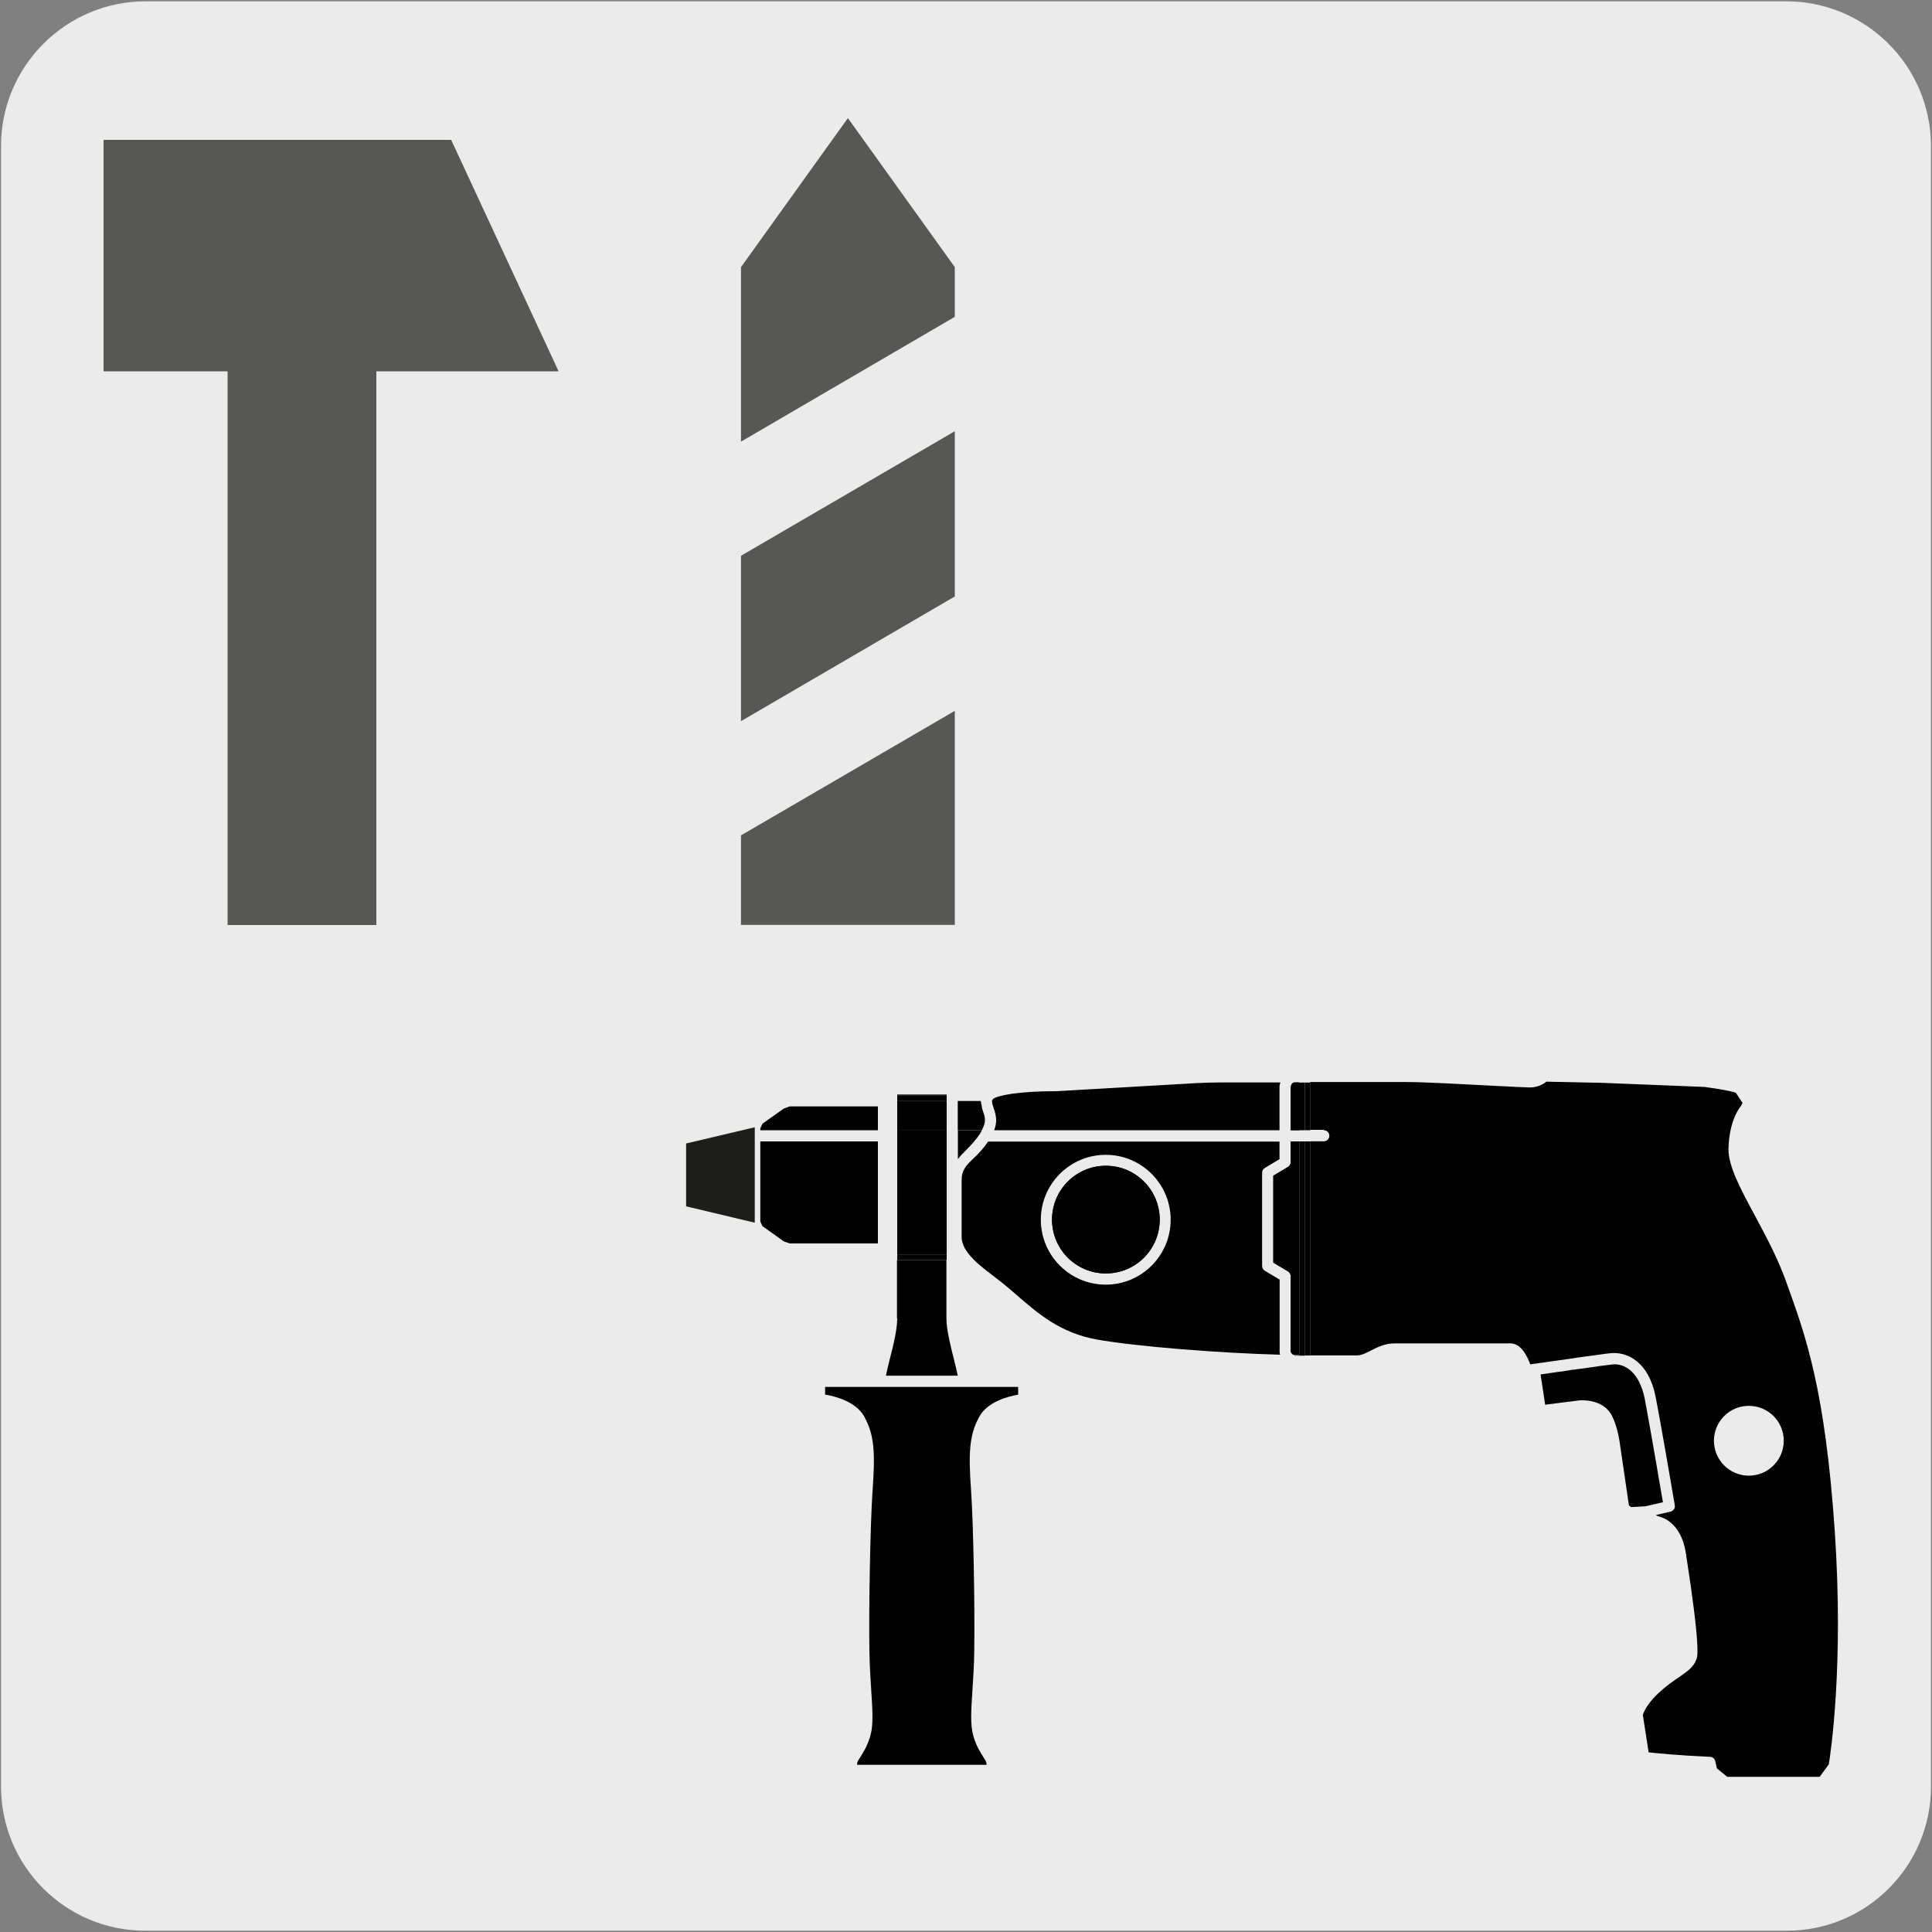 <svg viewBox="0 0 150 150" xmlns="http://www.w3.org/2000/svg"><rect x="0" y="0" width="150" height="150" fill="#808080" stroke="none"/><path d="m11.32.1h127.31c6.21-.02 11.27 5 11.29 11.21v.03 127.37c0 6.18-5.01 11.19-11.19 11.19h-127.46c-6.18 0-11.19-5.01-11.19-11.19v-127.37c0-6.21 5.04-11.24 11.24-11.24z" fill="#ecebeb"/><path d="m53.27 88.78v4.88l5.33 1.27v-7.41z" fill="#1d1d1b"/><path d="m59.03 88.62v6.22l.17.36 1.65 1.18.46.16h6.85v-7.92z"/><path d="m68.16 85.9h-6.85l-.46.17-1.65 1.17-.17.37v.14h9.13z"/><path d="m99.34 99.34-1.14-.68c-.13-.08-.21-.22-.21-.37v-7.24c0-.15.08-.29.21-.37l1.14-.68v-1.37h-22.62c-.39.57-.78.97-1.14 1.31-.57.55-.92.89-.92 1.71v4.4c0 .24.07.46.16.68.04.1.09.2.16.3.41.68 1.18 1.3 2.06 1.97.28.22.57.44.85.66.36.3.72.6 1.08.92 1.65 1.43 3.36 2.9 6.14 3.41 3.12.57 9.77 1.07 14.28 1.19-.01-.05-.04-.11-.04-.16v-5.68zm-13.49.4c-2.78 0-5.04-2.26-5.04-5.04s2.26-5.04 5.04-5.04 5.04 2.26 5.04 5.04-2.26 5.04-5.04 5.04z"/><path d="m77.18 87.75h22.16v-3.43c.01-.08.04-.18.07-.28h-4.59c-.69 0-1.37.02-2.06.06l-10.76.62c-3.04 0-4.53.34-4.9.6l-.08.13c0 .16.04.34.12.56.09.27.21.6.2 1.01 0 .22-.06.46-.15.73z"/><path d="m102.78 87.75c.24 0 .43.19.43.43s-.19.43-.43.43h-1.06v16.62h3.66c.33 0 .66-.17 1.05-.37.51-.26 1.09-.56 1.85-.56h9c.83 0 1.31 1.03 1.53 1.63.16-.02.37-.05.62-.09.66-.09 1.53-.22 2.41-.34.16-.02.31-.04.47-.07.04 0 .08-.01.12-.02.88-.12 1.69-.23 2.2-.3.18-.02.32-.04.41-.05 1.3-.13 2.97.67 3.5 3.38.51 2.62 1.48 8.37 1.49 8.43.04.23-.11.44-.33.49l-1.15.27c.08.05.18.09.29.12 1.07.3 1.82 1.33 2.05 2.83 1.15 7.4.91 8.04.81 8.28-.22.58-.71.92-1.32 1.34-.39.27-.89.6-1.44 1.09-1.04.92-1.33 1.65-1.39 1.86l.45 2.9c.62.07 2.18.23 4.77.35.19 0 .36.15.4.33l.13.57.8.65h7.18l.71-.97c.14-.88 1.17-7.69.46-18.11-.75-11.01-2.26-15.16-3.71-19.18l-.1-.28c-.65-1.8-1.59-3.54-2.41-5.07-1.11-2.06-2.07-3.84-2.03-5.19.06-2.06.78-3.06.98-3.3l.11-.22-.52-.79c-.44-.14-1.3-.3-2.43-.45l-7.99-.32-4.29-.09c-.22.18-.65.45-1.3.45-.29 0-1.4-.06-2.8-.13-2.28-.12-5.4-.29-6.68-.29h-7.56v3.71h1.06zm33 21.4c1.5 0 2.71 1.21 2.71 2.71s-1.22 2.71-2.71 2.71-2.71-1.21-2.71-2.71 1.21-2.71 2.71-2.71z"/><path d="m100.86 88.62h-.65v1.61c0 .15-.08.29-.21.37l-1.14.68v6.75l1.14.68c.13.08.21.22.21.37v5.87s.07.18.23.24h.42v-16.59z"/><path d="m100.86 88.62h-.65v1.61c0 .15-.08.29-.21.37l-1.14.68v6.75l1.14.68c.13.08.21.22.21.37v5.87s.07.18.23.24h.42v-16.59z"/><path d="m100.21 84.38v3.37h.66v-3.71h-.34c-.26 0-.31.3-.31.33z"/><path d="m100.21 84.38v3.37h.66v-3.71h-.34c-.26 0-.31.3-.31.33z"/><path d="m101.3 88.62v16.4.22h.43v-16.62z"/><path d="m101.3 87.75h.43v-3.7h-.43v.21z"/><path d="m101.3 88.62h-.43v16.59c-.13 0-.29 0-.42 0 .03.01.04.04.08.04h.78v-16.62z"/><path d="m100.86 87.75h.44v-3.49-.21h-.44z"/><path d="m64.09 108.28c.75.13 2.36.53 3.01 1.7.8 1.45.85 2.86.65 5.68-.19 2.76-.3 9.27-.25 12.48.02 1.16.08 2.17.14 3.07.1 1.56.18 2.69-.06 3.53-.22.79-.54 1.29-.77 1.65-.13.21-.24.37-.26.5-.01.07 0 .1 0 .13h10.04s.01-.06 0-.13c-.02-.12-.13-.29-.26-.5-.23-.36-.55-.86-.77-1.65-.24-.84-.16-1.97-.06-3.53.06-.89.13-1.91.14-3.07.05-3.23-.06-9.75-.25-12.48-.2-2.83-.15-4.24.65-5.68.65-1.17 2.26-1.57 3.01-1.7v-.6h-14.99v.6z"/><path d="m119.97 109.06 2.61-.33c.08-.01 1.9-.19 2.59 1.23.33.68.47 1.36.56 1.88l.74 5.04.16.13 1.1-.06 1.38-.32c-.01-.09-.04-.22-.06-.34-.24-1.4-.78-4.58-1.18-6.75-.06-.34-.12-.65-.17-.92-.42-2.14-1.61-2.81-2.56-2.68-.09.01-.27.03-.46.06-.1.01-.21.03-.33.04-.09.01-.19.02-.28.04-.16.02-.32.04-.5.07-.25.03-.51.07-.79.11-.17.02-.34.05-.51.07-.16.02-.32.04-.48.07-.18.03-.36.05-.54.08-.08.01-.17.02-.25.03-.51.07-.99.14-1.39.2l.36 2.37z"/><path d="m124.68 105.99c.19-.02.36-.05.46-.06-.1.01-.26.03-.46.06z"/><path d="m127.87 109.54c.4 2.17.94 5.34 1.18 6.75-.24-1.41-.78-4.58-1.18-6.75z"/><path d="m127.77 116.94 1.34-.31v-.01l-1.38.33z"/><path d="m121 106.5c.08-.01.16-.02.25-.03-.08.01-.17.02-.25.03z"/><path d="m122.77 106.25c.28-.04.54-.07.79-.11-.25.03-.51.07-.79.11z"/><path d="m121.78 106.39c.16-.02.32-.04.48-.07-.16.02-.32.04-.48.07z"/><path d="m124.06 106.07c.1-.01.2-.03.28-.04-.09.01-.18.02-.28.04z"/><path d="m85.86 90.51c-2.31 0-4.18 1.87-4.18 4.18s1.87 4.18 4.18 4.18 4.18-1.87 4.18-4.18-1.87-4.18-4.18-4.18z"/><path d="m85.86 90.51c-2.31 0-4.18 1.87-4.18 4.18s1.87 4.18 4.18 4.18 4.18-1.87 4.18-4.18-1.87-4.18-4.18-4.18z"/><path d="m76.23 87.75c.14-.28.23-.52.24-.72.01-.27-.06-.5-.15-.74-.07-.2-.12-.43-.15-.68 0-.05-.03-.08-.03-.13h-1.78v2.27h1.86z"/><path d="m74.37 88.62v1.37c.19-.24.4-.46.62-.68.2-.2.42-.43.65-.69h-1.26z"/><path d="m74.37 89.99c.19-.24.4-.46.62-.68-.22.22-.43.44-.62.68z"/><path d="m76.47 87.03c.01-.27-.06-.5-.15-.74-.07-.2-.12-.43-.15-.67.02.25.08.47.15.68.08.24.16.47.15.74z"/><path d="m75.63 88.62c.15-.17.29-.35.44-.57.07-.11.11-.2.16-.3h-1.86v.87z"/><path d="m69.66 102.35c0 .88-.3 2.1-.58 3.18-.11.46-.23.93-.3 1.28h5.58c-.07-.35-.18-.82-.3-1.28-.27-1.08-.58-2.31-.58-3.18v-4.53h-3.84v4.53z"/><path d="m69.66 85.48h3.84v2.27h-3.84z"/><path d="m69.66 85.48h3.84v2.27h-3.84z"/><path d="m69.66 88.62h3.84v8.34h-3.84z"/><path d="m69.66 88.62h3.84v8.34h-3.84z"/><path d="m69.66 87.75h3.84v.87h-3.84z"/><path d="m69.66 87.75h3.84v.87h-3.84z"/><path d="m69.66 97.39h3.84v.43h-3.84z"/><path d="m69.66 84.98h3.84v.08h-3.84z"/><path d="m69.66 96.96h3.84v.43h-3.84z"/><path d="m69.66 85.05h3.84v.43h-3.84z"/><g fill="#575756"><path d="m29.22 71.82v-42.99h14.15l-8.34-17.97h-26.99v17.97h9.63v42.99z"/><path d="m57.53 64.86v6.95h16.6v-16.62z"/><path d="m57.53 43.15v12.84l16.6-9.68v-12.83z"/><path d="m57.53 20.74v13.55l16.6-9.69v-3.86l-8.3-11.57z"/></g></svg>